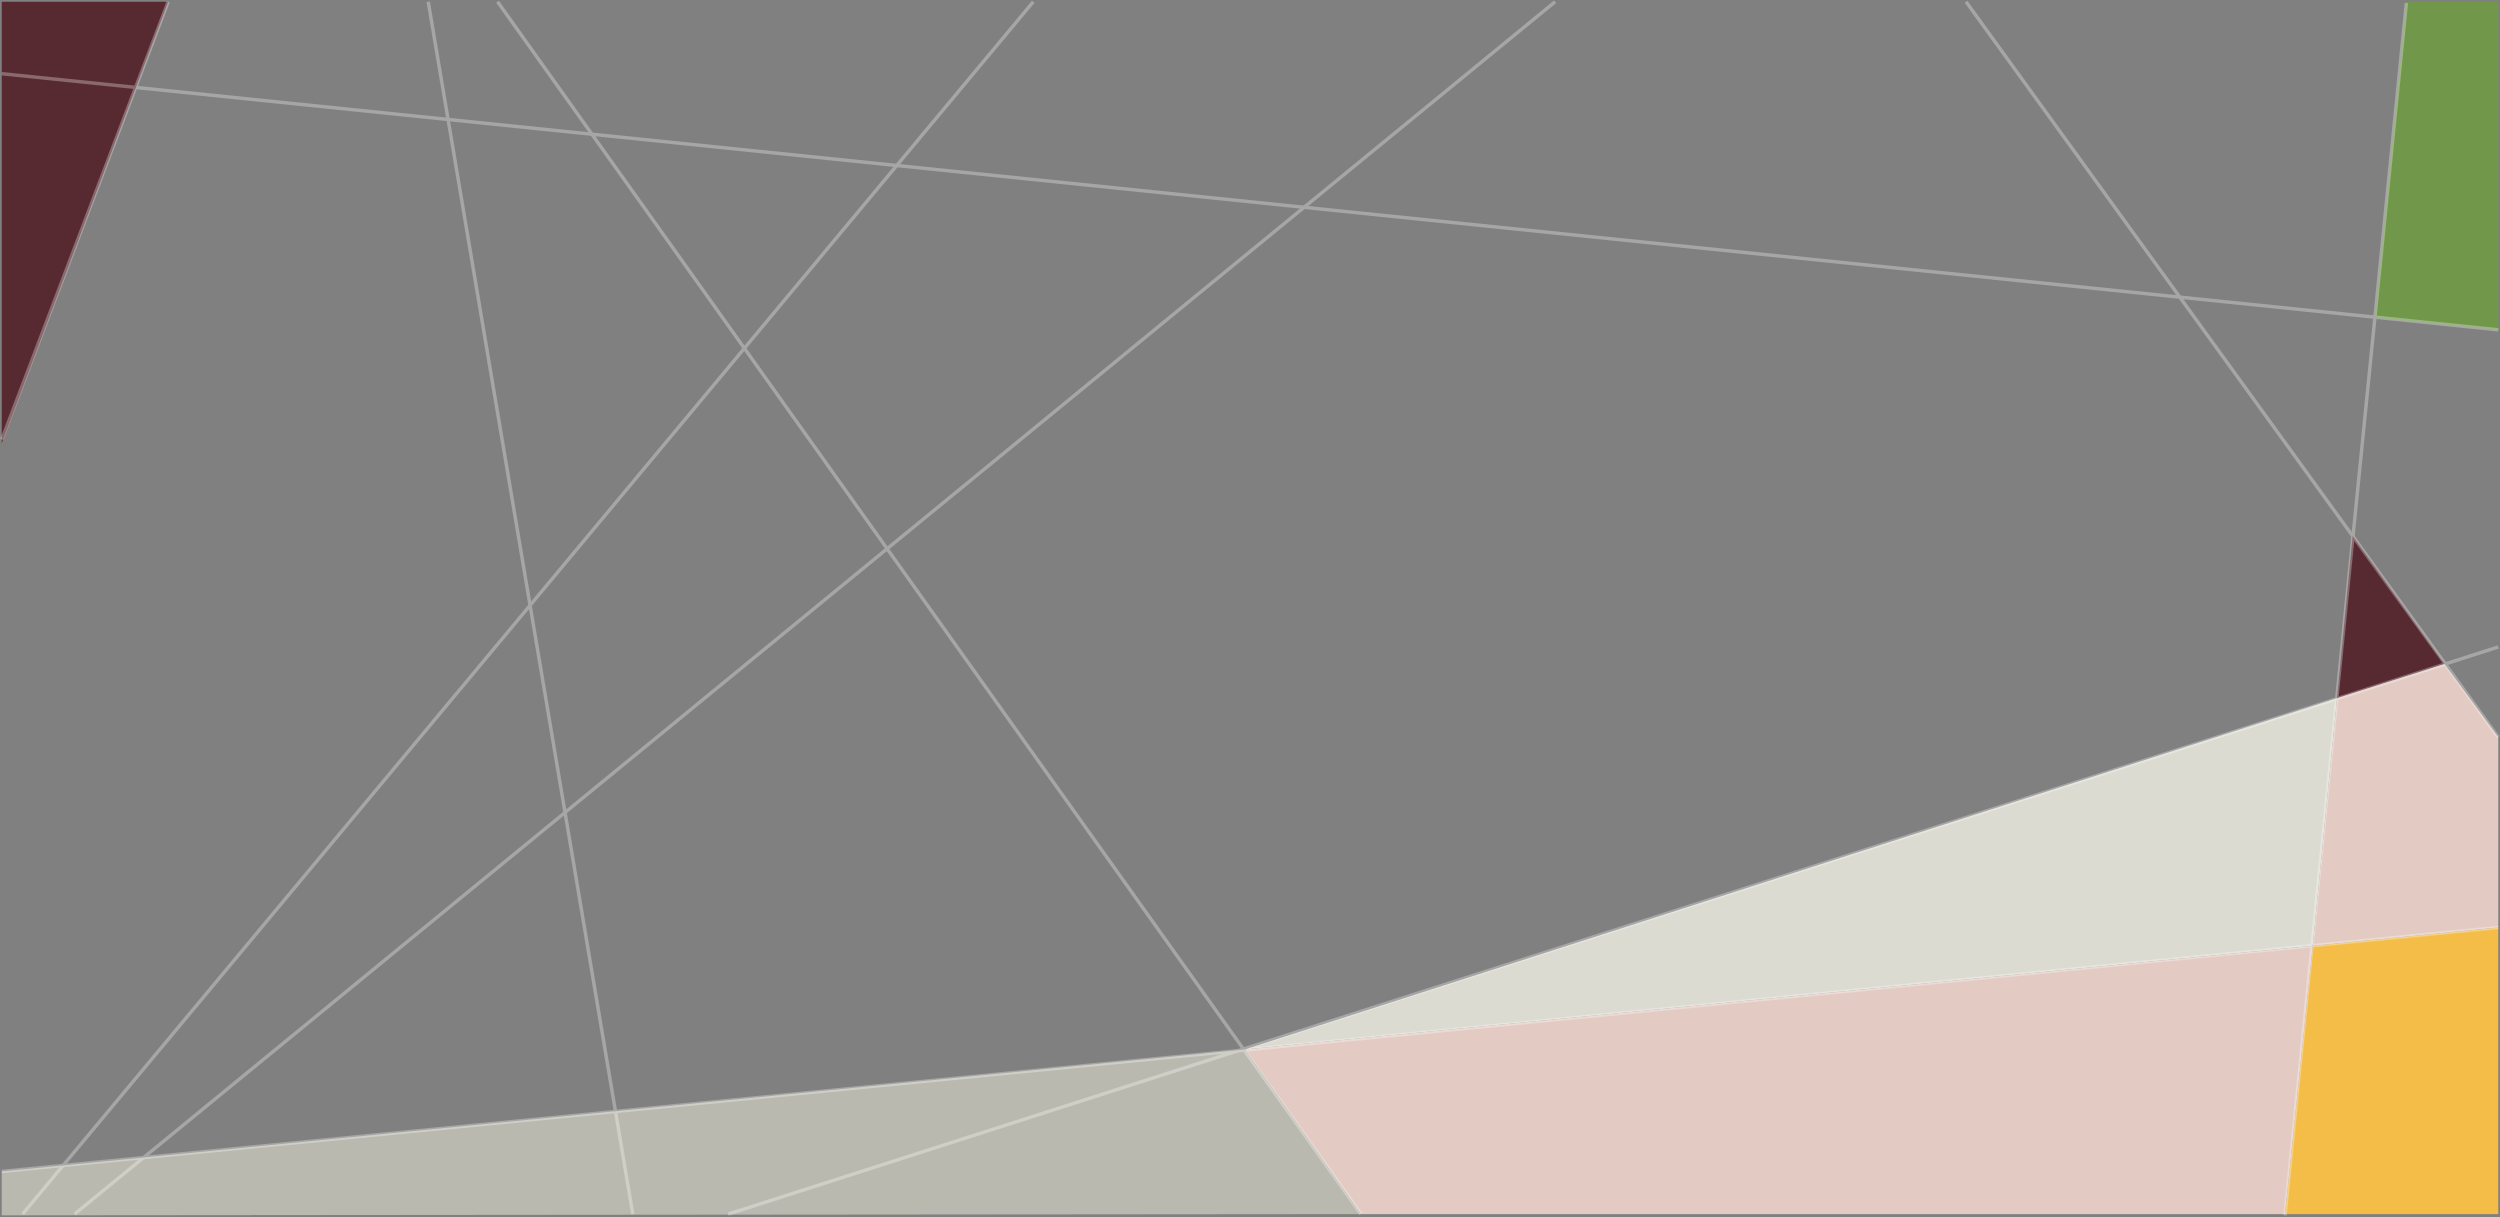 <?xml version="1.0" encoding="UTF-8"?>
<svg width="1442px" height="702px" viewBox="0 0 1442 702" version="1.1" xmlns="http://www.w3.org/2000/svg" xmlns:xlink="http://www.w3.org/1999/xlink">
    <rect x="0" y="0" width="1442" height="702" fill="#808080" stroke="none"/>
    <title>AD6E76D3-9382-4130-8DA6-43B29F0FFA1E</title>
    <g id="layouts" stroke="none" stroke-width="1" fill="none" fill-rule="evenodd">
        <g id="asukoht" transform="translate(1, -599)">
            <g id="fig-bg" transform="translate(0, 600)">
                <g id="rect">
                    <polygon id="Rectangle" fill="#572A31" points="1356 308.141 1409 382.01 1347 401.709"></polygon>
                    <polygon id="Rectangle" fill="#DCDBD2" points="1347 401.709 1333 544.523 717 604.322"></polygon>
                    <polygon id="Rectangle" fill="#F3BD48" points="1333 544.523 1440 533.97 1440 699.296 1317 699.296"></polygon>
                    <polygon id="Rectangle" fill="#E3CBC3" points="1333 544.523 717 604.322 784 699.296 1317 699.296"></polygon>
                    <polygon id="Rectangle" fill="#BAB9AF" points="0 674.673 717 604.322 784 699.296 0 700"></polygon>
                    <polygon id="Rectangle" fill="#E3CBC3" points="1333 544.523 1440 533.97 1440 424.221 1409 382.01 1347 401.709"></polygon>
                    <polygon id="Rectangle" fill="#71984A" points="1387 0 1440 0 1440 189.246 1369 182.211"></polygon>
                    <polygon id="Rectangle" fill="#572A31" points="0 0 96 0 0 254.673"></polygon>
                </g>
                <g id="Stroke" opacity="0.3" stroke="#FEFEFE" stroke-width="2">
                    <line x1="286" y1="0" x2="784" y2="699.296" id="Stroke-1"></line>
                    <line x1="246" y1="0" x2="364" y2="699.296" id="Stroke-1"></line>
                    <line x1="96" y1="0" x2="0" y2="252.563" id="Stroke-1"></line>
                    <line x1="42" y1="699.296" x2="896" y2="0" id="Stroke-3"></line>
                    <line x1="12" y1="699.296" x2="595" y2="0" id="Stroke-3"></line>
                    <line x1="1133" y1="0" x2="1440" y2="424.221" id="Stroke-5"></line>
                    <line x1="419" y1="699.296" x2="1440" y2="372.161" id="Stroke-8"></line>
                    <line x1="0" y1="674.673" x2="1440" y2="533.97" id="Stroke-8"></line>
                    <line x1="0" y1="41.508" x2="1440" y2="189.246" id="Stroke-8"></line>
                    <line x1="1317" y1="700" x2="1387" y2="0.704" id="Stroke-8"></line>
                </g>
            </g>
        </g>
    </g>
</svg>
